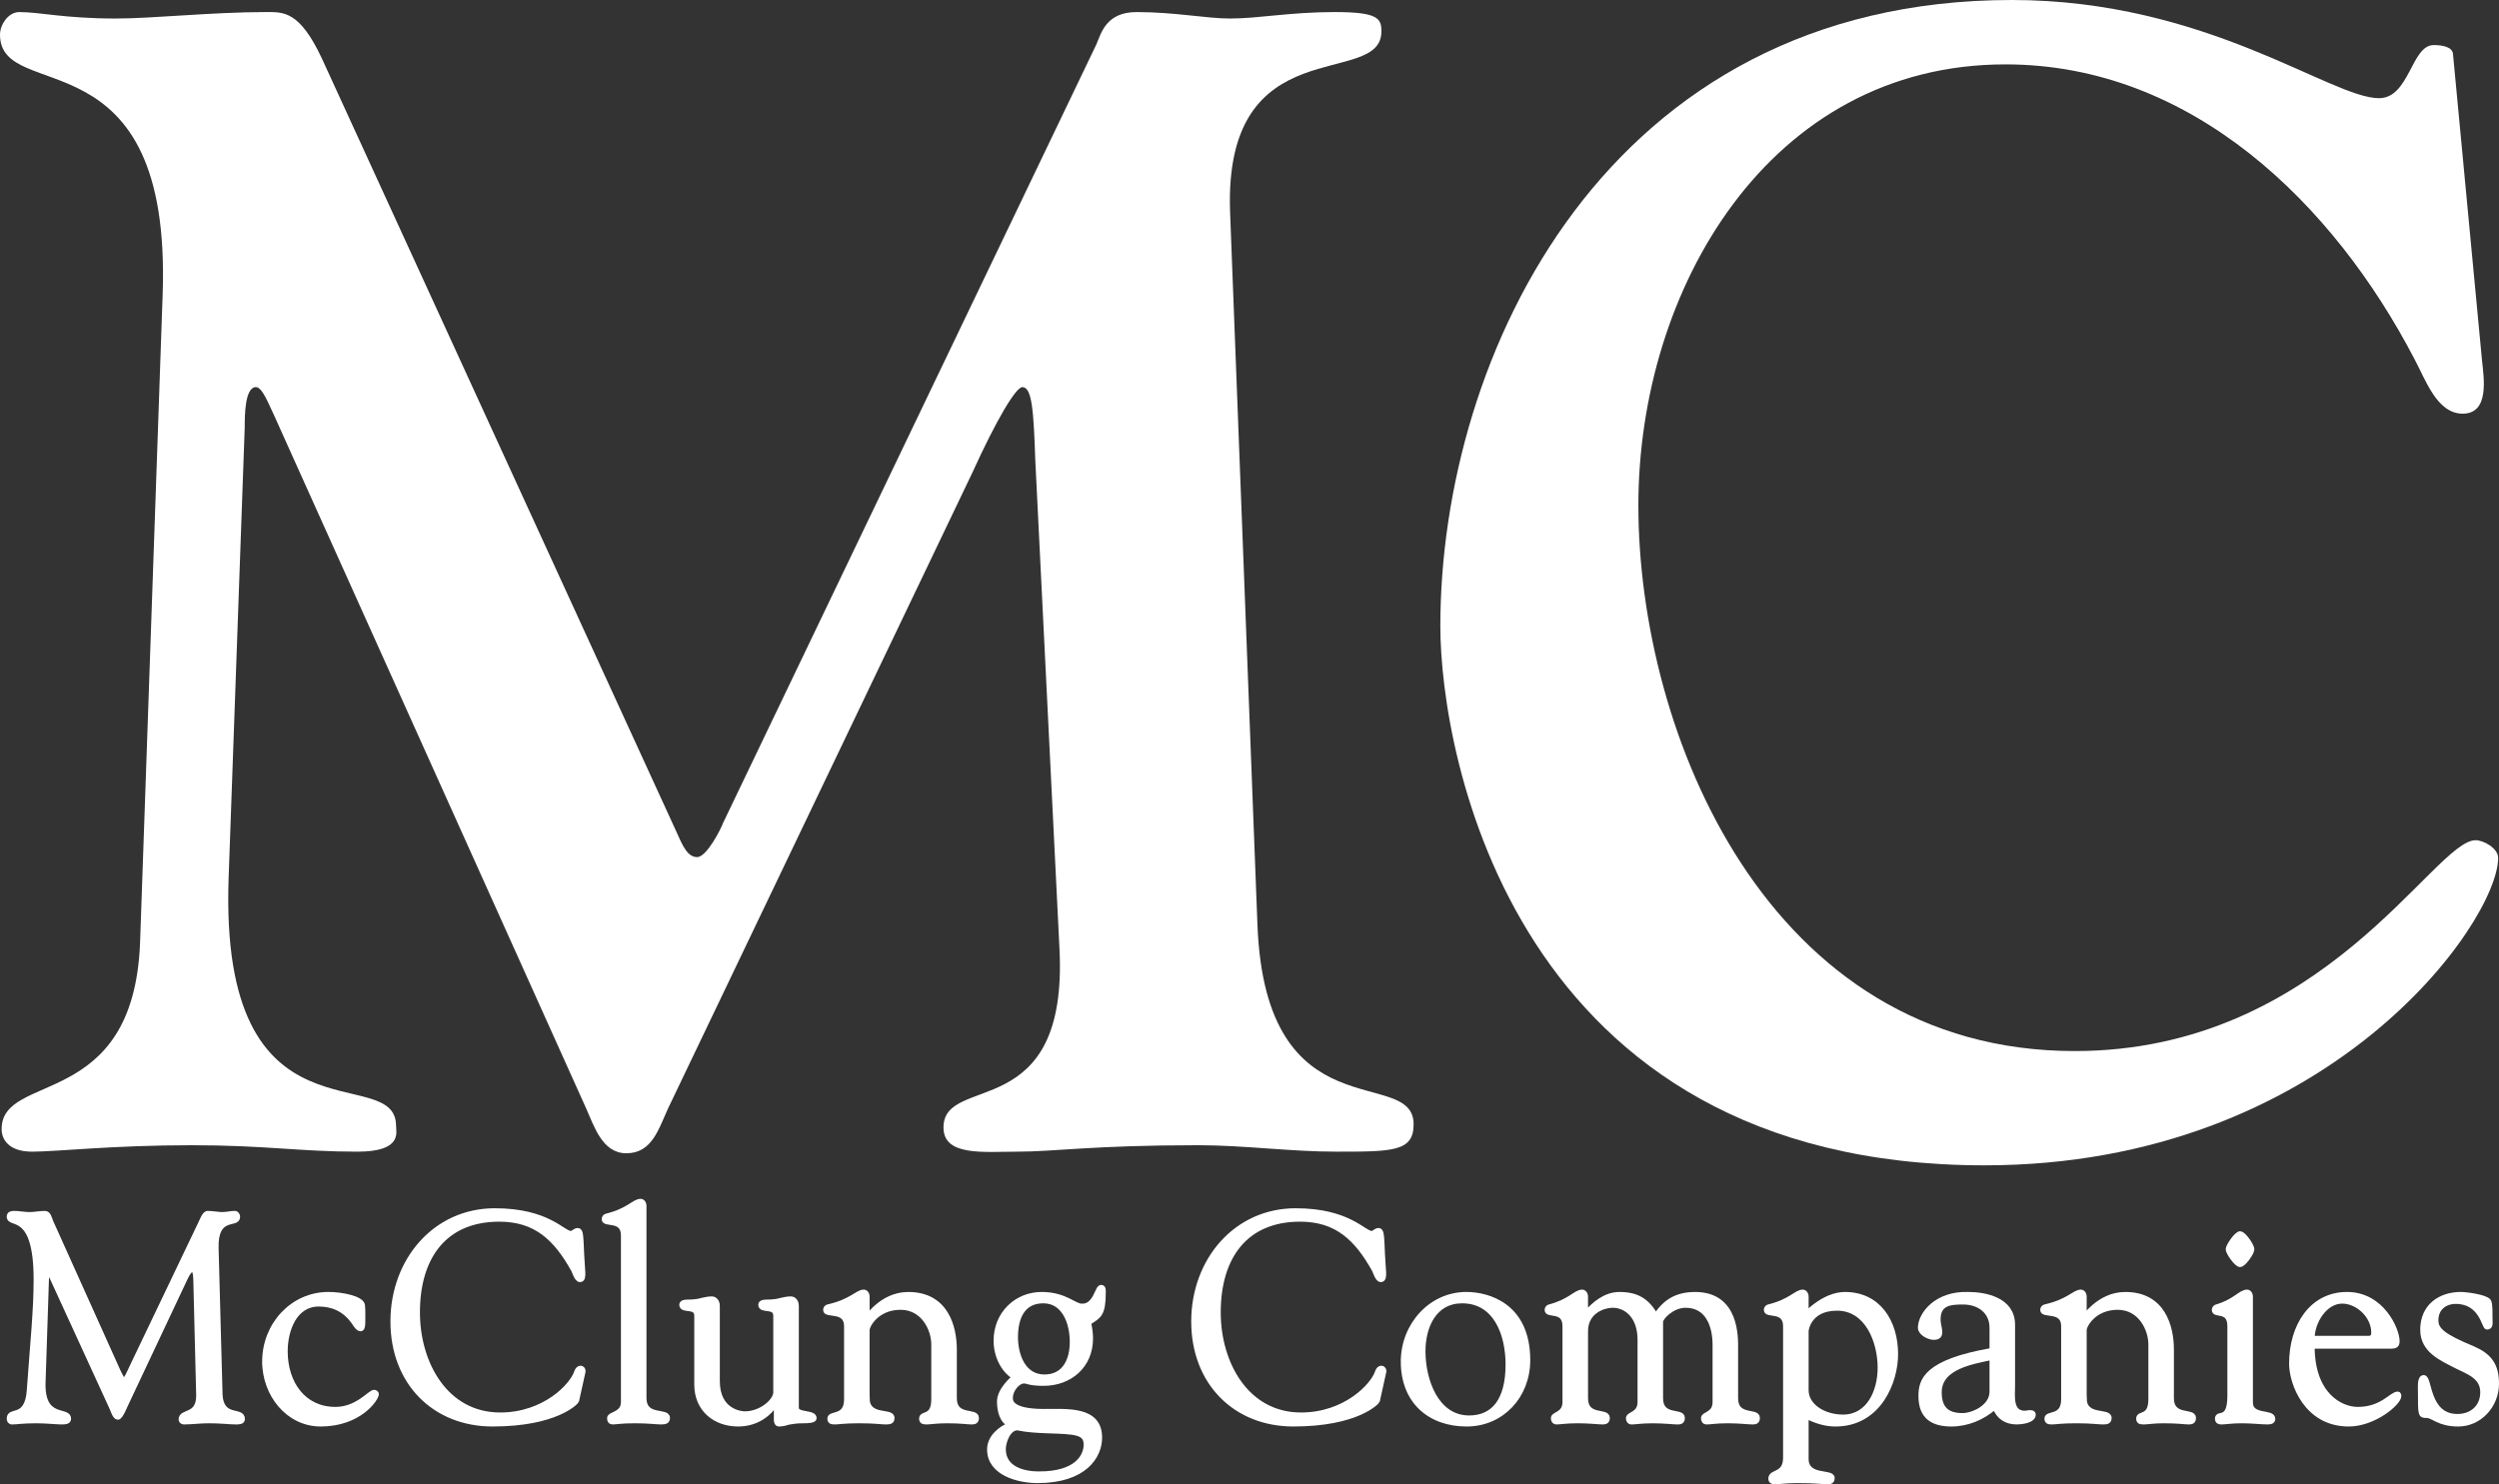 <?xml version="1.0" encoding="UTF-8"?><svg id="Layer_2" xmlns="http://www.w3.org/2000/svg" viewBox="0 0 512.784 304.653"><rect x="0" y="0" width="512.784" height="304.653" fill="#333333" stroke="none"/><g id="Layer_2-2"><g id="Layer_1-2"><path d="M46.913,180.219c-1.982,56.492,34.358,37.332,34.358,50.876,0,1.322,1.321,5.287-7.93,5.287-11.892,0-18.83-1.323-34.027-1.323-16.188,0-27.75,1.323-32.706,1.323-4.956,0-6.277-2.645-6.277-4.626,0-11.893,27.089-3.633,28.412-38.322l4.625-132.811C35.35,6.112,0,21.64,0,7.103c0-1.981,1.651-4.625,3.965-4.624,4.294,0,9.25,1.323,19.822,1.323,7.598,0,19.82-1.323,30.724-1.325,3.635,0,6.938-.33,11.563,9.581l72.682,158.579c1.322,2.975,2.312,5.285,4.295,5.285,1.982,0,4.956-5.945,5.286-6.937L224.982,9.085c.993-2.311,1.983-6.607,8.258-6.606,7.929,0,14.206,1.323,19.161,1.323,5.946,0,12.224-1.323,21.477-1.325,8.921,0,9.582,1.322,9.582,3.965,0,11.894-32.378-.992-31.056,37.002l5.617,146.353c1.653,43.281,32.047,28.743,32.047,40.968,0,5.616-4.298,5.616-15.86,5.616-9.582,0-18.832-1.323-28.414-1.323-21.473,0-29.403,1.323-36.999,1.323-6.938,0-15.197.991-15.197-4.955,0-11.233,25.77-.332,23.787-37.002l-4.955-100.104c-.331-9.911-.662-14.866-2.645-14.866-1.321,0-5.284,6.607-10.24,17.508l-62.442,130.499c-1.98,4.294-3.304,9.249-8.588,9.249-4.957,0-6.609-5.616-8.261-9.249L56.163,85.07c-.99-1.981-2.312-5.615-3.634-5.615-2.312,0-2.312,5.946-2.312,8.259l-3.304,92.505Z" style="fill:#fff;"/><path d="M509.301,74.003c.33,3.304,1.652,10.903-3.965,10.903-5.284,0-7.598-6.938-9.911-11.232-16.517-31.716-45.59-60.459-83.915-60.459-48.565,0-75.323,46.251-75.323,90.521,0,46.585,26.43,111.997,89.532,111.997,51.207,0,73.672-43.277,82.26-43.277,1.652,0,4.626,1.652,4.626,3.633,0,13.215-35.021,63.1-105.389,63.1-96.798,0-111.665-84.572-111.665-110.674C295.551,73.013,329.578,0,412.832,0c39.974,0,65.413,20.153,75.324,20.153,6.278,0,6.607-10.903,11.234-10.903,1.651,0,3.965.33,3.965,1.982l5.945,62.77h-0Z" style="fill:#fff;"/><path d="M45.169,286.303c.29,5.083,4.591,2.845,4.591,4.962,0,.604-.755.604-1.395.604-1.103,0-3.139-.241-5.462-.241-1.802,0-3.661.241-5.112.241-.523,0-.64-.303-.64-.544,0-1.813,3.661-.481,3.603-4.962l-.582-23.469c0-1.515-.291-2.36-.64-2.36-.406,0-.93.545-1.51,1.815l-12.029,25.531c-.291.54-1.219,3.021-1.8,3.021-.581,0-.988-1.329-1.163-1.753l-12.375-26.979c-.175-.483-.466-.667-.698-.667-.174,0-.35.304-.407.909l-.698,21.232c-.29,8.046,5.231,5.384,5.231,7.564,0,.601-.64.663-1.454.663-.755,0-3.37-.241-5.112-.241-3.022,0-4.01.241-5.057.241-.407,0-.581-.303-.581-.727,0-2.057,3.719.424,4.126-5.868.698-9.859,1.395-16.272,1.395-22.685,0-14.213-5.521-10.83-5.521-12.882,0-.548.466-.669.988-.669,1.047,0,2.092.241,3.196.241,1.046,0,2.092-.241,3.138-.241.813,0,.929,1.03,1.22,1.694l13.83,30.732c.64,1.27.871,1.812,1.277,1.812.291,0,.872-1.269,1.802-3.264l13.83-28.916c.348-.668.813-2.118,1.511-2.06.582,0,2.44.241,2.73.241,1.336,0,1.861-.241,2.788-.241.35,0,.583.363.583.727,0,1.938-4.648-.665-4.415,6.533l.812,30.004Z" style="fill:#fff; stroke:#fff;"/><path d="M54.292,279.468c0-7.56,5.753-13.792,13.074-13.792,2.905,0,6.857.847,7.031,2.238.116,1.329.058,2.782.058,3.568,0,.847-.174,1.272-.464,1.272-.582,0-1.221-1.152-1.394-1.395-1.978-2.78-4.534-3.69-7.206-3.69-4.939,0-6.856,5.325-6.856,9.68,0,6.534,3.719,11.919,10.285,11.919,4.531,0,7.089-3.511,7.96-3.511.174,0,.465.185.465.363,0,.969-3.486,6.17-11.445,6.17-6.684,0-11.506-6.108-11.506-12.824v-0Z" style="fill:#fff; stroke:#fff;"/><path d="M101.532,248.497c10.923,0,13.945,4.659,15.63,4.659.464,0,.814-.607,1.395-.607.639,0,.639.968.814,4.899.116,3.206.639,5.204-.35,5.204-.697,0-1.103-1.573-1.336-1.998-3.603-6.473-7.728-10.404-15.223-10.404-11.333,0-16.793,7.864-16.793,19.116,0,10.526,5.811,21.051,16.968,21.051,9.122,0,14.817-6.048,15.688-8.832.116-.423.464-.785.813-.785.291,0,.582.362.523.666l-1.337,6.051c-.058.24-4.183,4.775-17.257,4.775-11.913,0-20.453-8.528-20.453-21.052,0-12.52,8.657-22.743,20.918-22.743v-0Z" style="fill:#fff; stroke:#fff;"/><path d="M132.154,286.969c0,4.174,4.822,2.421,4.822,4.054,0,.727-.465.847-1.336.847-.814,0-2.614-.241-5.346-.241-2.847,0-3.951.241-4.532.241-.466,0-.696-.241-.696-.785,0-.907,2.846-.725,2.846-3.327v-34.18c0-3.628-3.951-2.059-3.951-3.327,0-.363.233-.605.523-.665,4.473-1.088,5.637-3.025,6.973-3.025.347,0,.697.363.697.969v39.44-0Z" style="fill:#fff; stroke:#fff;"/><path d="M159.173,270.093c0-2.302-3.08-.85-3.08-2.302,0-.479.755-.542,1.046-.542,1.684,0,2.497-.181,3.139-.363.639-.122,1.16-.302,2.09-.302.232,0,1.047.302,1.047,1.449v20.933c0,1.572,3.661.788,3.661,2.118,0,.482-1.221.544-2.151.544-1.626,0-2.44.179-3.138.3-.638.184-1.103.364-1.974.364-.465,0-.523-.664-.523-.906v-3.325h-.117c-1.801,2.84-4.647,4.231-7.727,4.231-4.65,0-8.484-2.964-8.484-8.103v-14.096c0-2.302-3.08-.85-3.08-2.302,0-.479.756-.542,1.046-.542,1.684,0,2.499-.181,3.138-.363.639-.122,1.161-.302,2.092-.302.232,0,1.045.302,1.045,1.449v15.308c-.058,6.413,4.881,6.836,5.636,6.836,3.312,0,6.218-2.54,6.334-4.297v-15.787l0-0Z" style="fill:#fff; stroke:#fff;"/><path d="M177.941,286.969c0,4.174,5.114,2.421,5.114,4.054,0,.727-.406.847-1.279.847-.986,0-2.149-.241-5.52-.241-3.079,0-4.242.241-4.939.241-.755,0-1.045-.12-1.045-.727,0-1.209,3.428,0,3.428-3.931v-15.004c0-3.628-4.301-2.055-4.301-3.327,0-.362.233-.604.525-.663,4.821-1.09,5.984-3.025,7.321-3.025.348,0,.696.361.696.966v3.995c-.117.723,2.79-4.478,8.426-4.478,7.787,0,9.47,6.715,9.47,11.312v9.98c0,4.174,4.534,2.421,4.534,4.054,0,.727-.407.847-.987.847-.756,0-2.21-.241-5.058-.241-2.207,0-3.427.241-4.183.241-.755,0-1.046-.12-1.046-.727,0-1.209,2.497,0,2.497-3.931v-11.314c0-3.022-2.09-7.561-6.798-7.561-4.88,0-6.914,3.75-6.856,4.72v13.912-0Z" style="fill:#fff; stroke:#fff;"/><path d="M222.044,268.096c2.789,0,3.08-3.873,3.893-3.873.523,0,.465.605.465.97,0,4.657-.873,4.9-3.021,6.29.232,1.03.406,2.118.406,3.205,0,5.748-4.358,9.26-9.647,9.26-2.962,0-3.253-.486-4.007-.486-1.395,0-2.79,1.935-2.79,3.328,0,.484-.464,2.901,6.857,2.901,4.882,0,11.447-.604,11.447,5.386,0,3.811-3.08,8.833-12.783,8.833-3.719,0-9.82-1.453-9.82-6.411,0-2.479,2.209-4.296,4.242-5.084-1.627-.665-2.21-2.724-2.21-4.777,0-2.42,2.965-4.901,3.023-4.901v-.12c-2.383-1.512-3.72-4.478-3.72-7.442,0-5.505,4.184-9.497,9.358-9.497,4.822,0,6.681,2.42,8.308,2.42l-0.0 0ZM213.212,302.516c7.96,0,9.646-3.81,9.646-5.987,0-2.542-2.034-2.664-8.019-2.843-4.881-.183-5.636-.603-6.101-.603-1.801,0-2.848,2.779-2.848,4.353,0,4.054,4.127,5.081,7.322,5.081ZM214.083,267.008c-4.299,0-5.695,3.509-5.695,7.438,0,3.811,1.628,8.169,5.928,8.169,4.066,0,5.695-3.328,5.695-7.2,0-3.812-1.57-8.407-5.928-8.407l-0-0Z" style="fill:#fff; stroke:#fff;"/><path d="M265.857,248.497c10.923,0,13.942,4.659,15.631,4.659.465,0,.814-.607,1.39-.607.642,0,.642.968.815,4.899.117,3.206.641,5.204-.349,5.204-.695,0-1.104-1.573-1.335-1.998-3.602-6.473-7.728-10.404-15.227-10.404-11.328,0-16.792,7.864-16.792,19.116,0,10.526,5.814,21.051,16.97,21.051,9.122,0,14.815-6.048,15.688-8.832.115-.423.462-.785.811-.785.295,0,.583.362.526.666l-1.337,6.051c-.059.24-4.184,4.775-17.257,4.775-11.913,0-20.456-8.528-20.456-21.052,0-12.52,8.658-22.743,20.921-22.743v-0Z" style="fill:#fff; stroke:#fff;"/><path d="M287.937,279.468c0-7.439,5.638-13.792,12.956-13.792,4.416,0,12.608,2.238,12.608,13.491,0,7.44-5.403,13.125-12.55,13.125-7.554,0-13.015-4.655-13.015-12.824v-0ZM309.436,280.074c0-6.228-2.497-13.065-9.416-13.065-5.693,0-8.018,5.2-8.018,10.343,0,5.928,2.674,13.672,9.472,13.672,4.885,0,7.962-3.448,7.962-10.949l-0-0Z" style="fill:#fff; stroke:#fff;"/><path d="M325.356,286.969c0,4.174,4.473,2.421,4.473,4.054,0,.727-.404.847-.987.847-.755,0-2.672-.241-5.114-.241-2.381,0-3.602.241-4.3.241-.465,0-.696-.303-.696-.785,0-.907,2.382-.725,2.382-3.327v-15.549c0-3.628-3.662-2.055-3.662-3.327,0-.362.233-.604.526-.663,4.181-1.09,5.345-3.025,6.679-3.025.35,0,.7.361.7.966v3.51c1.744-2.057,4.126-3.992,6.916-3.992,3.543,0,5.693,1.21,7.495,4.417,1.8-2.781,4.126-4.417,8.075-4.417,8.6,0,8.31,8.953,8.31,11.07v10.223c0,4.174,4.474,2.421,4.474,4.054,0,.727-.406.847-.987.847-.754,0-2.675-.241-5.112-.241-2.382,0-3.604.241-4.303.241-.46,0-.693-.303-.693-.785,0-.907,2.382-.725,2.382-3.327v-11.736c0-3.691-1.341-8.106-6.045-8.106-2.73,0-5.113,2.481-5.113,3.388v15.667c0,4.174,4.473,2.421,4.473,4.054,0,.727-.404.847-.985.847-.757,0-2.674-.241-5.113-.241-2.386,0-3.604.241-4.301.241-.466,0-.697-.303-.697-.785,0-.907,2.384-.725,2.384-3.327v-12.764c0-4.78-2.735-7.079-5.638-7.079-1.627,0-5.52,1.088-5.52,5.324v13.73l0-0Z" style="fill:#fff; stroke:#fff;"/><path d="M370.62,299.431c0,3.993,5.347,2.483,5.347,3.932,0,.728-.405.79-1.103.79-.758,0-2.153-.243-6.043-.243-2.268,0-3.952.243-4.592.243-.523,0-.874-.122-.874-.669,0-1.569,3.024-.604,3.024-4.295v-26.98c0-3.628-3.951-2.055-3.951-3.327,0-.362.233-.604.521-.663,4.477-1.09,5.641-3.025,6.974-3.025.35,0,.697.361.697.966v3.51c3.547-3.447,6.393-3.992,7.96-3.992,6.858,0,10.401,5.626,10.401,12.28,0,5.565-3.367,14.336-12.376,14.336-2.09,0-4.124-.664-5.985-1.633v8.771ZM370.62,285.337c0,3.265,3.603,5.507,7.557,5.507,5.345,0,7.608-5.327,7.608-10.103,0-5.506-2.673-12.222-8.831-12.222-5.927,0-6.392,4.658-6.334,4.778v12.04h-0Z" style="fill:#fff; stroke:#fff;"/><path d="M408.739,272.513c0-3.146-2.381-5.264-5.986-5.264-2.787,0-5.055.3-5.055,3.627,0,.909.35,1.816.35,2.484,0,.663-.176,1.147-1.279,1.147-.986,0-2.728-.907-2.728-1.995.054-2.784,3.31-7.017,9.76-6.837,3.604,0,9.181,1.088,9.181,6.232v12.524c0,2.054-.524,5.623,2.5,5.623.232,0,.751-.121.985-.121.294,0,.758,0,.758.426,0,1.269-2.558,1.51-3.372,1.51-2.268,0-3.776-1.088-4.532-3.084-2.441,2.18-5.639,3.507-8.89,3.507-3.777,0-6.274-1.448-6.274-5.745,0-3.206.988-7.016,14.584-9.376v-4.658l-0.0 0ZM408.739,278.621c-3.719.847-10.807,1.815-10.807,7.138,0,3.447,1.685,4.779,4.763,4.779,2.094,0,6.044-1.693,6.044-4.899v-7.018 0Z" style="fill:#fff; stroke:#fff;"/><path d="M427.681,286.969c0,4.174,5.113,2.421,5.113,4.054,0,.727-.407.847-1.278.847-.988,0-2.15-.241-5.52-.241-3.077,0-4.24.241-4.938.241-.757,0-1.047-.12-1.047-.727,0-1.209,3.428,0,3.428-3.931v-15.004c0-3.628-4.3-2.055-4.3-3.327,0-.362.232-.604.523-.663,4.822-1.09,5.986-3.025,7.321-3.025.349,0,.697.361.697.966v3.995c-.116.723,2.787-4.478,8.427-4.478,7.784,0,9.47,6.715,9.47,11.312v9.98c0,4.174,4.53,2.421,4.53,4.054,0,.727-.404.847-.987.847-.752,0-2.206-.241-5.055-.241-2.206,0-3.427.241-4.183.241-.755,0-1.047-.12-1.047-.727,0-1.209,2.5,0,2.5-3.931v-11.314c0-3.022-2.089-7.561-6.799-7.561-4.879,0-6.916,3.75-6.856,4.72v13.912l-0-0Z" style="fill:#fff; stroke:#fff;"/><path d="M457.546,272.208c0-3.628-3.195-2.055-3.195-3.327,0-.362.233-.604.524-.663,3.72-1.09,4.882-3.025,6.215-3.025.351,0,.698.361.698.966v21.722c0,3.085,4.592,1.752,4.592,3.326,0,.482-.35.663-1.102.663-1.224,0-3.023-.241-5.404-.241-1.862,0-3.372.241-4.01.241-.466,0-.816-.062-.871-.663,0-1.516,2.554.784,2.554-4.721v-14.277l-0.0 0ZM462.083,256.42c0,.725-1.691,3.147-2.443,3.147-.698,0-2.44-2.48-2.44-3.147,0-.663,1.742-3.205,2.44-3.205.752,0,2.443,2.478,2.443,3.205Z" style="fill:#fff; stroke:#fff;"/><path d="M474.455,276.323c0,9.98,5.811,12.947,9.355,12.947,4.998,0,6.917-3.147,8.194-3.147.232,0,.232.241.232.425,0,1.392-5.055,5.745-10.285,5.745-8.716,0-11.738-8.407-11.738-12.399,0-7.743,4.125-14.217,11.391-14.217,7.146,0,10.286,7.201,10.286,9.617,0,1.091-.642,1.029-1.978,1.029h-15.458 0ZM485.904,274.688c.814,0,1.163-.301,1.163-1.206,0-3.389-3.257-6.413-6.454-6.413-3.601,0-6.158,4.292-6.158,7.619h11.449v-0Z" style="fill:#fff; stroke:#fff;"/><path d="M497.119,272.936c0-4.84,3.601-7.26,7.844-7.26.985,0,4.996.482,5.692,1.393.351.48.29,2.54.29,2.966,0,1.631.233,2.357-.638,2.357-.582,0-1.104-5.263-6.392-5.263-2.266,0-4.066,1.391-4.066,3.87,0,1.998,1.51,3.268,7.611,5.81,3.311,1.449,4.823,3.327,4.823,7.198,0,4.538-3.543,8.286-7.848,8.286-4.066,0-5.11-1.754-6.507-1.754-1.276,0-1.276-.058-1.276-4.839,0-1.029-.174-2.964.694-2.964,1.279,0,.642,7.986,6.917,7.986,2.848,0,5.173-1.815,5.173-4.963,0-3.207-2.964-4.174-5.288-5.323-3.14-1.631-7.03-3.206-7.03-7.5v0Z" style="fill:#fff; stroke:#fff;"/></g></g></svg>